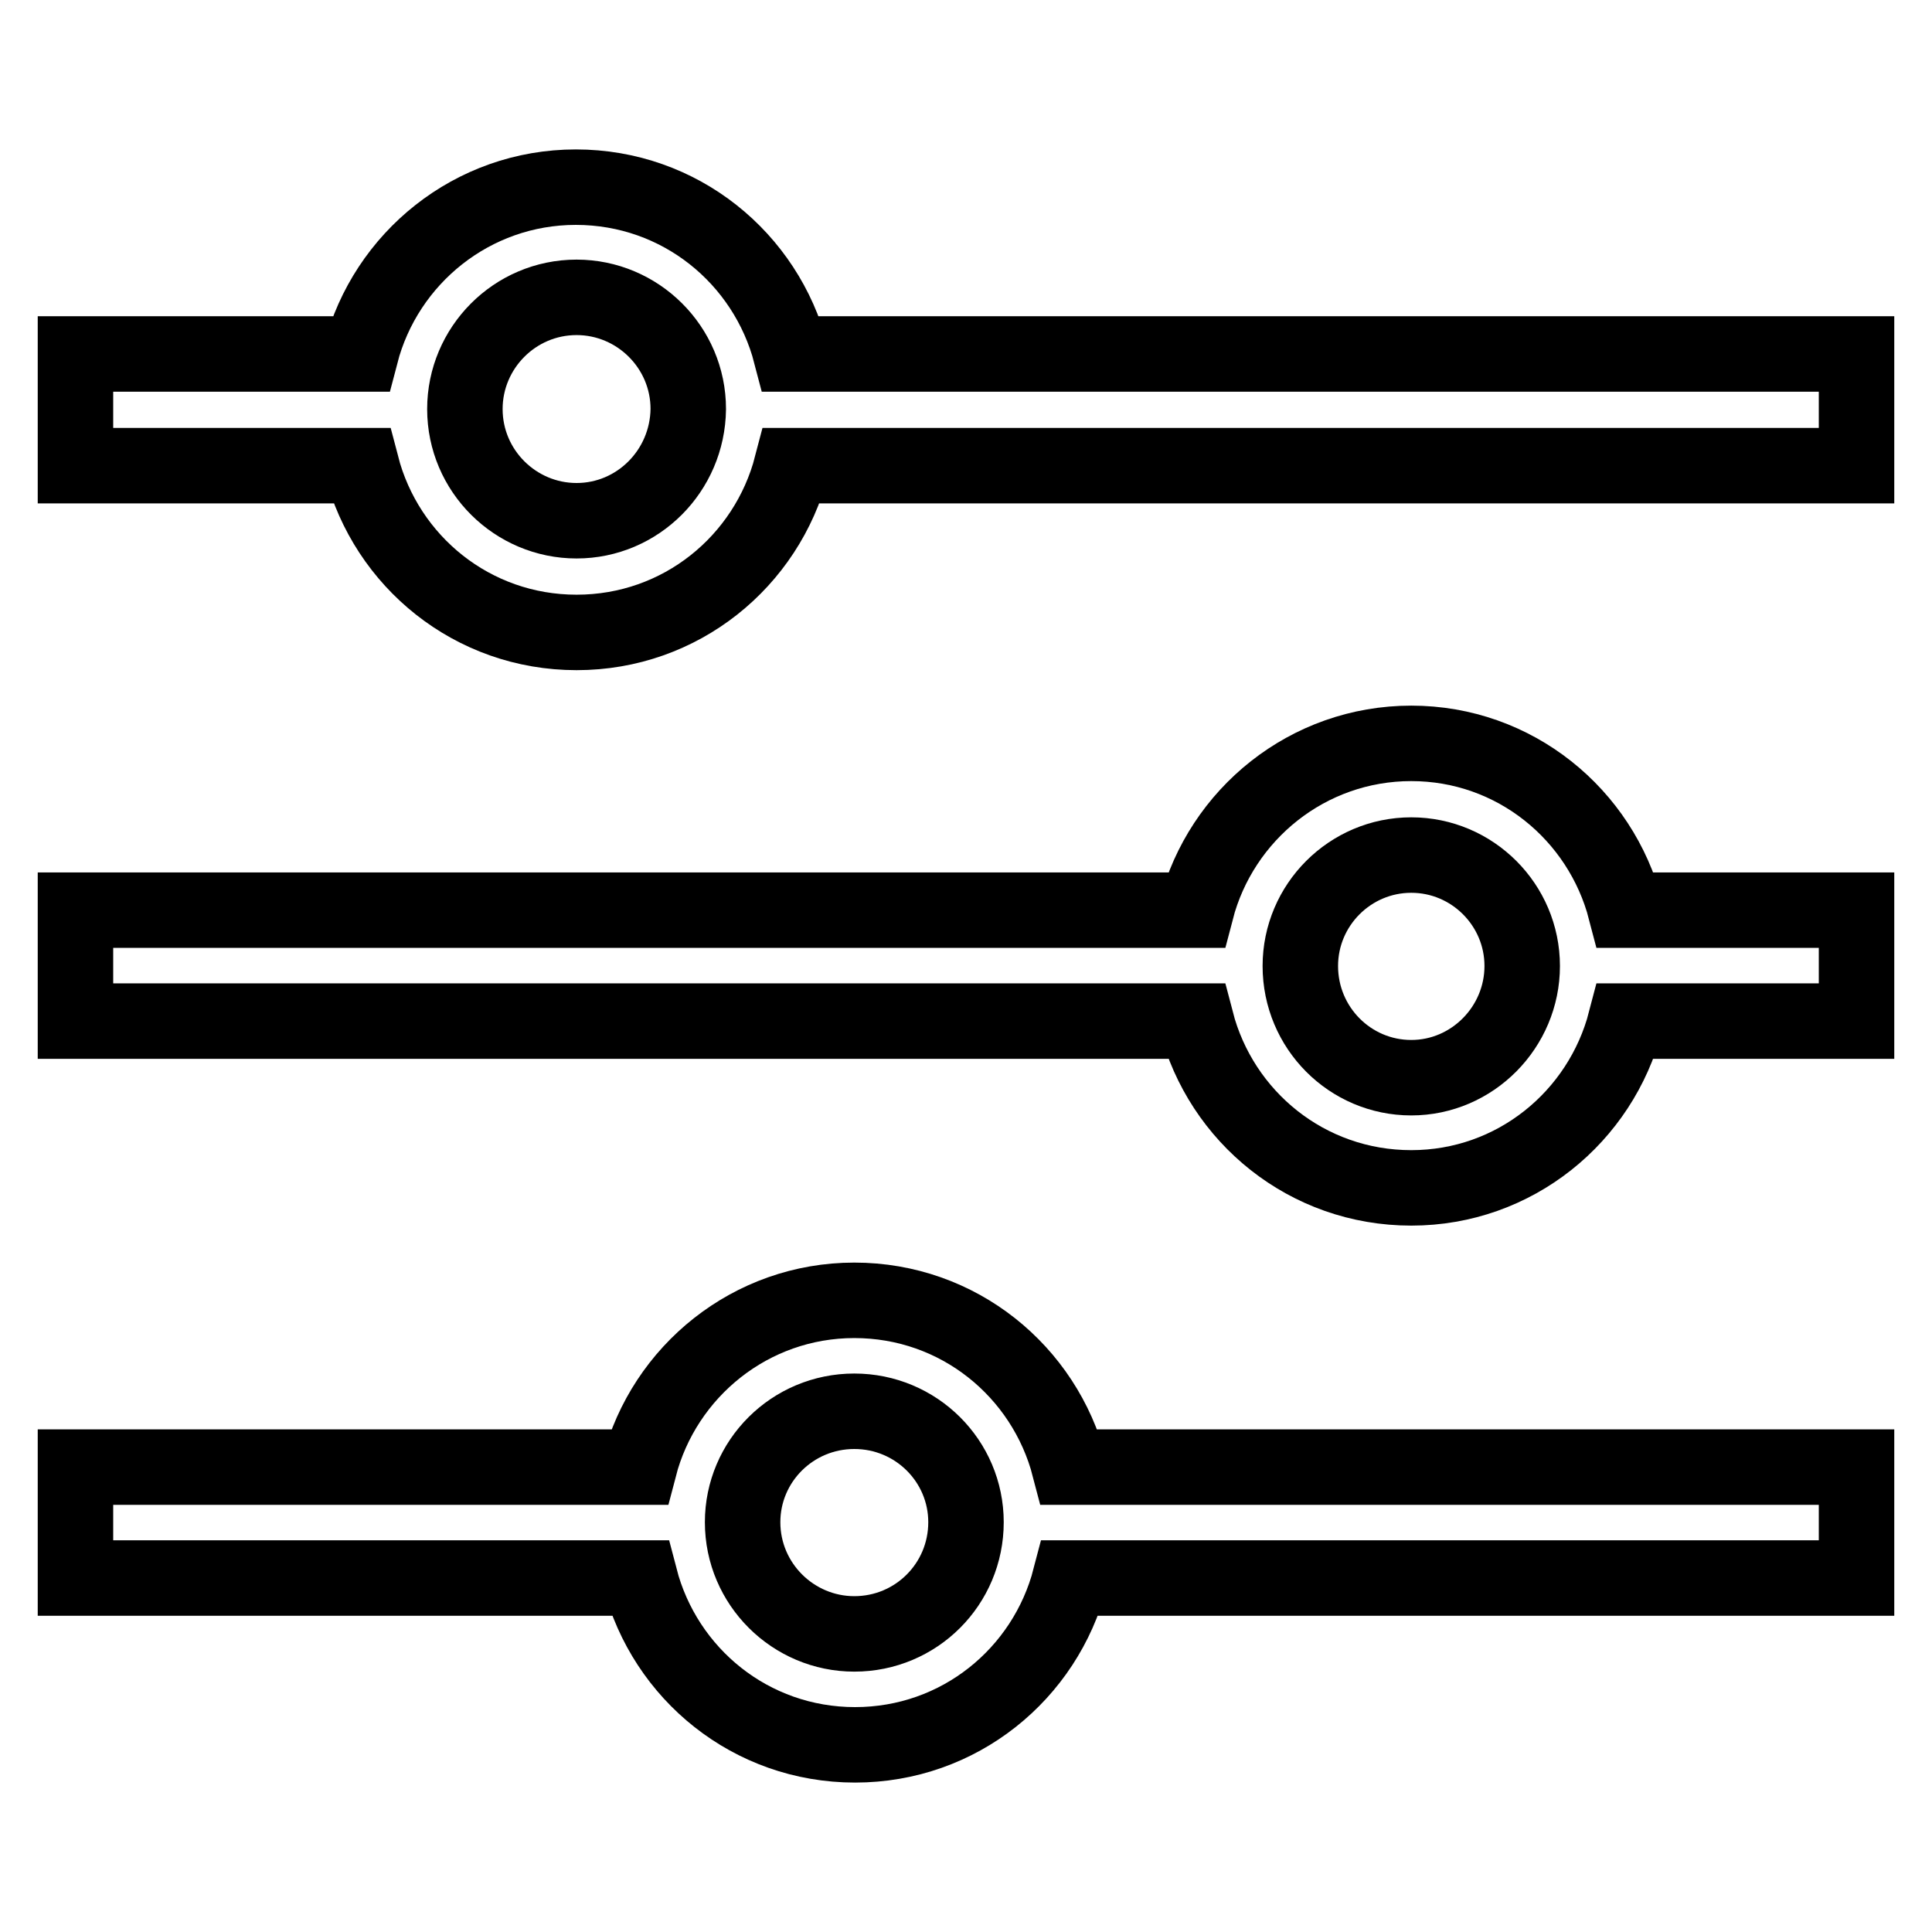 <?xml version="1.0" encoding="utf-8"?>
<!-- Svg Vector Icons : http://www.onlinewebfonts.com/icon -->
<!DOCTYPE svg PUBLIC "-//W3C//DTD SVG 1.1//EN" "http://www.w3.org/Graphics/SVG/1.1/DTD/svg11.dtd">
<svg version="1.1" xmlns="http://www.w3.org/2000/svg" xmlns:xlink="http://www.w3.org/1999/xlink" x="0px" y="0px" viewBox="0 0 256 256" enable-background="new 0 0 256 256" xml:space="preserve">
<g> <path stroke-width="10" fill-opacity="0" stroke="#000000"  d="M113.2,172.3c-13.7,0-25.2,9.4-28.5,22.1H10v14.7h74.8c3.3,12.7,14.7,22.1,28.5,22.1s25.2-9.4,28.5-22.1 H246v-14.7H141.7C138.4,181.7,127,172.3,113.2,172.3z M187,142.8c-8.1,0-14.7-6.6-14.7-14.8c0-8.1,6.6-14.7,14.7-14.7 c8.1,0,14.7,6.6,14.7,14.7C201.7,136.1,195.1,142.8,187,142.8z M187,98.5c-13.7,0-25.2,9.4-28.5,22.1H10v14.7h148.5 c3.3,12.7,14.7,22.1,28.5,22.1c13.7,0,25.1-9.4,28.4-22.1H246v-14.7h-30.6C212.1,107.9,200.7,98.5,187,98.5L187,98.5z M104.8,46.9 c-3.3-12.7-14.7-22.1-28.5-22.1c-13.7,0-25.2,9.4-28.5,22.1H10v14.8h37.9c3.3,12.7,14.7,22.1,28.5,22.1s25.2-9.4,28.5-22.1H246 V46.9H104.8z M113.2,216.5c-8.1,0-14.8-6.6-14.8-14.8c0-8.1,6.6-14.7,14.8-14.7s14.8,6.6,14.8,14.7 C128,209.9,121.4,216.5,113.2,216.5z M76.4,69c-8.1,0-14.8-6.6-14.8-14.8c0-8.1,6.6-14.8,14.8-14.8c8.1,0,14.8,6.6,14.8,14.8 C91.1,62.4,84.5,69,76.4,69z"/></g>
</svg>